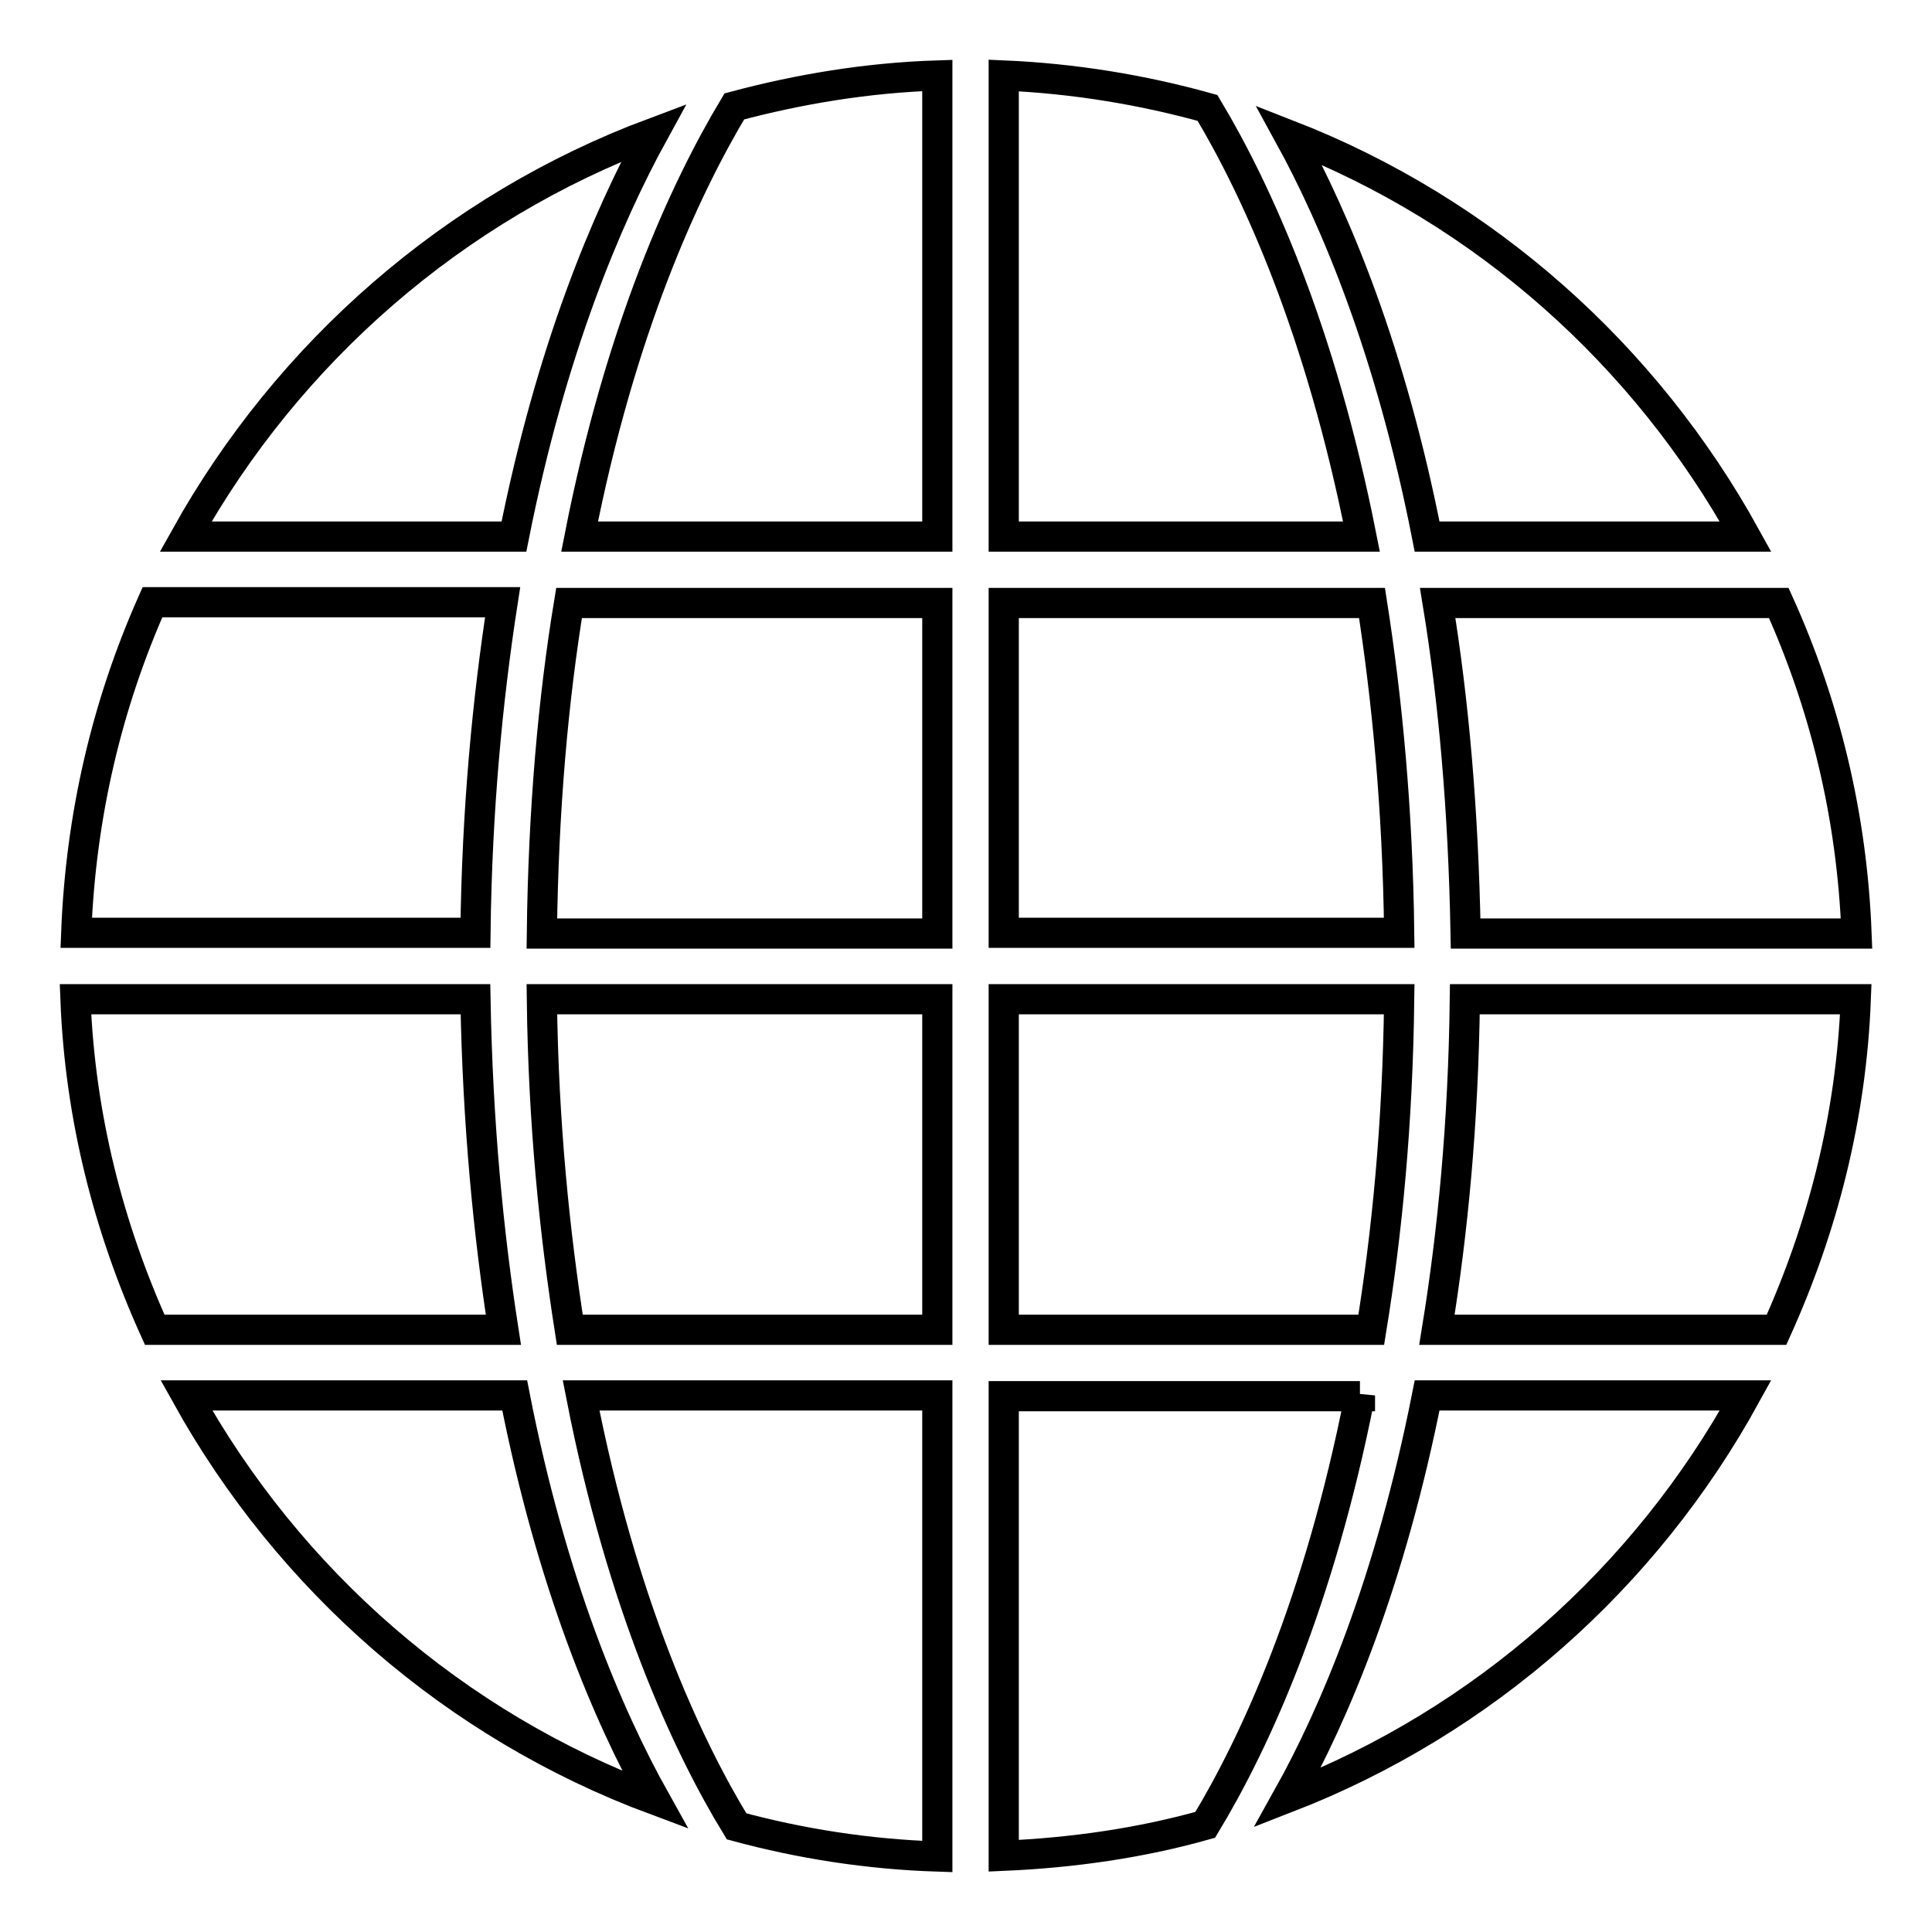 <?xml version="1.0" encoding="utf-8"?>
<!-- Svg Vector Icons : http://www.onlinewebfonts.com/icon -->
<!DOCTYPE svg PUBLIC "-//W3C//DTD SVG 1.1//EN" "http://www.w3.org/Graphics/SVG/1.1/DTD/svg11.dtd">
<svg version="1.1" xmlns="http://www.w3.org/2000/svg" xmlns:xlink="http://www.w3.org/1999/xlink" x="0px" y="0px" viewBox="0 0 256 256" enable-background="new 0 0 256 256" xml:space="preserve">
<g> <path stroke-width="4" fill-opacity="0" stroke="#000000"  d="M190.5,79.9h45.2c6.1,13.5,9.7,28.2,10.3,43.8h-51.8C193.9,107.2,192.6,92.7,190.5,79.9L190.5,79.9z  M170.8,17.9C196.7,28,218,47,231.3,71.1h-42.2C184.3,46.6,177,29.2,170.8,17.9z M133,71.1V10c9.3,0.4,18.4,1.9,27,4.3 c6.6,11,15,29.5,20.4,56.8L133,71.1L133,71.1z M75.5,176.2c-2-12.8-3.5-27.2-3.7-43.8h52.4v43.8H75.5z M75.4,79.9h48.8v43.8H71.8 C72,107.2,73.3,92.7,75.4,79.9z M97.3,14.1c8.6-2.3,17.6-3.8,26.9-4.1v61.1H76.8C82.2,43.6,90.7,25.1,97.3,14.1z M24.6,71.1 c13.6-24.4,35.5-43.6,62-53.5c-6.2,11.3-13.6,28.8-18.5,53.5H24.6L24.6,71.1z M63,123.6H10.1c0.6-15.6,4.1-30.3,10.1-43.8h46.4 C64.6,92.7,63.2,107.2,63,123.6z M66.7,176.2H20.5c-6.1-13.5-9.9-28.2-10.5-43.8h53C63.3,148.9,64.7,163.3,66.7,176.2L66.7,176.2z  M68.2,184.9c4.9,25,12.4,42.5,18.6,53.6c-26.6-9.9-48.5-29.1-62.1-53.6H68.2z M124.2,184.9V246c-9.2-0.3-18.1-1.7-26.6-4 C91,231.2,82.4,212.6,77,184.9H124.2L124.2,184.9z M180.2,184.9c-5.4,27.5-13.9,46-20.5,56.9c-8.5,2.4-17.5,3.7-26.7,4.1v-60.9 H180.2L180.2,184.9z M133,132.4h52.4c-0.2,16.5-1.6,30.9-3.7,43.8H133V132.4L133,132.4z M185.4,123.6H133V79.9h48.8 C183.8,92.7,185.2,107.2,185.4,123.6L185.4,123.6z M194.1,132.4h51.8c-0.6,15.6-4.4,30.3-10.5,43.8h-45 C192.5,163.3,193.9,148.9,194.1,132.4L194.1,132.4z M231.3,184.9c-13.3,24.2-34.7,43.2-60.7,53.3c6.2-11.1,13.6-28.5,18.5-53.3 H231.3L231.3,184.9z"/></g>
</svg>